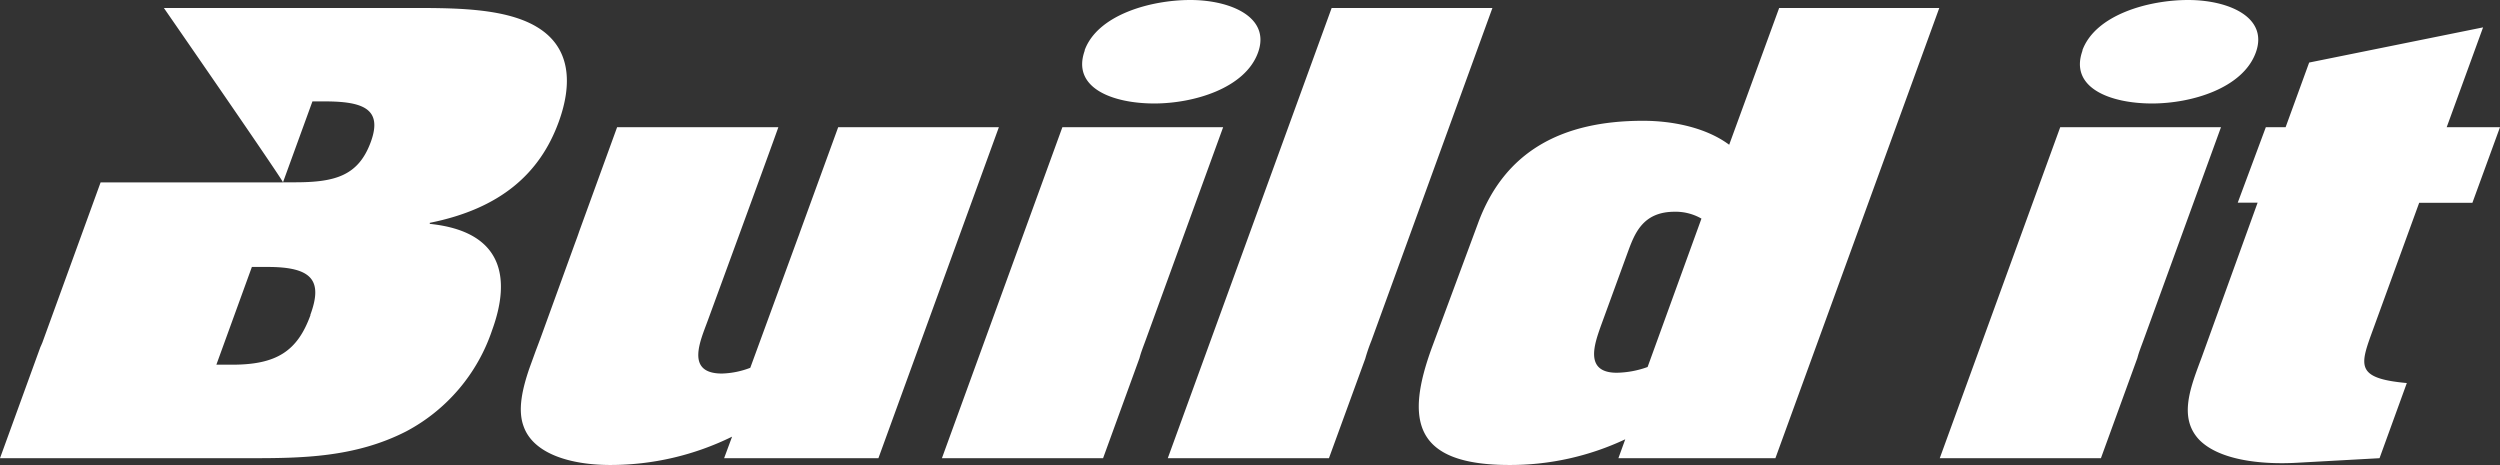 <svg xmlns="http://www.w3.org/2000/svg" viewBox="0 0 313.35 58.28"><rect x="0" y="0" width="313.35" height="58.28" fill="#333333" stroke="none"/><defs><style>.cls-1{fill:#fff;}</style></defs><g id="Layer_2" data-name="Layer 2"><g id="Layer_2-2" data-name="Layer 2"><path class="cls-1" d="M267.9,44.87c.18-.71.48-1.45.75-2.19l9.73-26.74H258.23l-15.1,41.49h20.2ZM261,6.32C262.64,1.84,269.3,0,274.27,0s10.1,2.11,8.47,6.59-8.06,6.38-13,6.38c-5.31,0-10.41-2-8.71-6.65M142.83,44.87c.18-.71.48-1.45.75-2.19l9.73-26.74H133.16l-15.1,41.49h20.2ZM135.94,6.32C137.57,1.84,144.24,0,149.2,0s10.1,2.11,8.48,6.59-8.06,6.38-13,6.38c-5.31,0-10.41-2-8.71-6.65M110.1,57.43l15.1-41.49H105.06l-4.81,13.2c-.06.19-.13.38-.21.58l-6,16.38a10.7,10.7,0,0,1-3.55.72c-4.62,0-2.69-4.14-1.8-6.58,0,0,7.9-21.53,8.87-24.3H77.35L72.6,29c-.17.52-.38,1.08-.6,1.67L67.81,42.21c-.21.57-.43,1.16-.66,1.76l-.81,2.23c-.87,2.55-1.47,5.16-.72,7.21,1.21,3.49,5.93,4.87,10.89,4.87a34.48,34.48,0,0,0,15.25-3.55l-1,2.7ZM206.51,46a11.86,11.86,0,0,1-3.86.72c-4.11,0-2.79-3.62-2-5.86L204,31.68c.87-2.37,1.87-5.14,5.9-5.14a6.51,6.51,0,0,1,3.36.86Zm10.22-27.84,0-.12,0,.1c-2.82-2.1-6.94-3-10.79-3-10.19,0-17.4,3.82-20.71,12.91L179.46,43.6c-3.28,9-2.35,14.68,9.72,14.68a33.85,33.85,0,0,0,14.53-3.22l-.86,2.37h19.68L243.07,1H223Zm-45.61,26.8a22.15,22.15,0,0,1,.77-2.25L187.06,1H166.91L146.37,57.43h20.2ZM46.48,17.78C44.94,22,42.06,22.85,37,22.85H35.47l3.69-10.14H40.7c4.8,0,7.29.93,5.78,5.07M38.91,39.51c-1.63,4.48-4.22,6.2-9.79,6.2h-2l4.45-12.25h2c5.57,0,6.91,1.71,5.33,6M67.16,3.3C63.06.93,56.61,1,50.88,1H20.54s15,21.67,14.93,21.86l-22.86,0L5.31,42.94c-.08.19-.16.38-.25.57L0,57.43H31.36c6.42,0,13.12-.07,19.55-3.36A22.43,22.43,0,0,0,61.69,41.36C64.09,34.77,63,29,53.87,28.06l0-.13c8.87-1.78,13.81-6.19,16.16-12.65,1.7-4.67,1.63-9.41-2.91-12M306.67,15.94h6.68l-3.46,9.48h-6.67l-5.78,15.87c-1.63,4.48-2.31,6.13,4.23,6.72l-3.42,9.42L287.93,58c-4.55.26-9.81-.33-12.3-2.9-2.65-2.83-1-6.72.34-10.34l7-19.36h-2.49L284,15.94h2.48l2.95-8.1,21.8-4.41Z"/></g></g></svg>